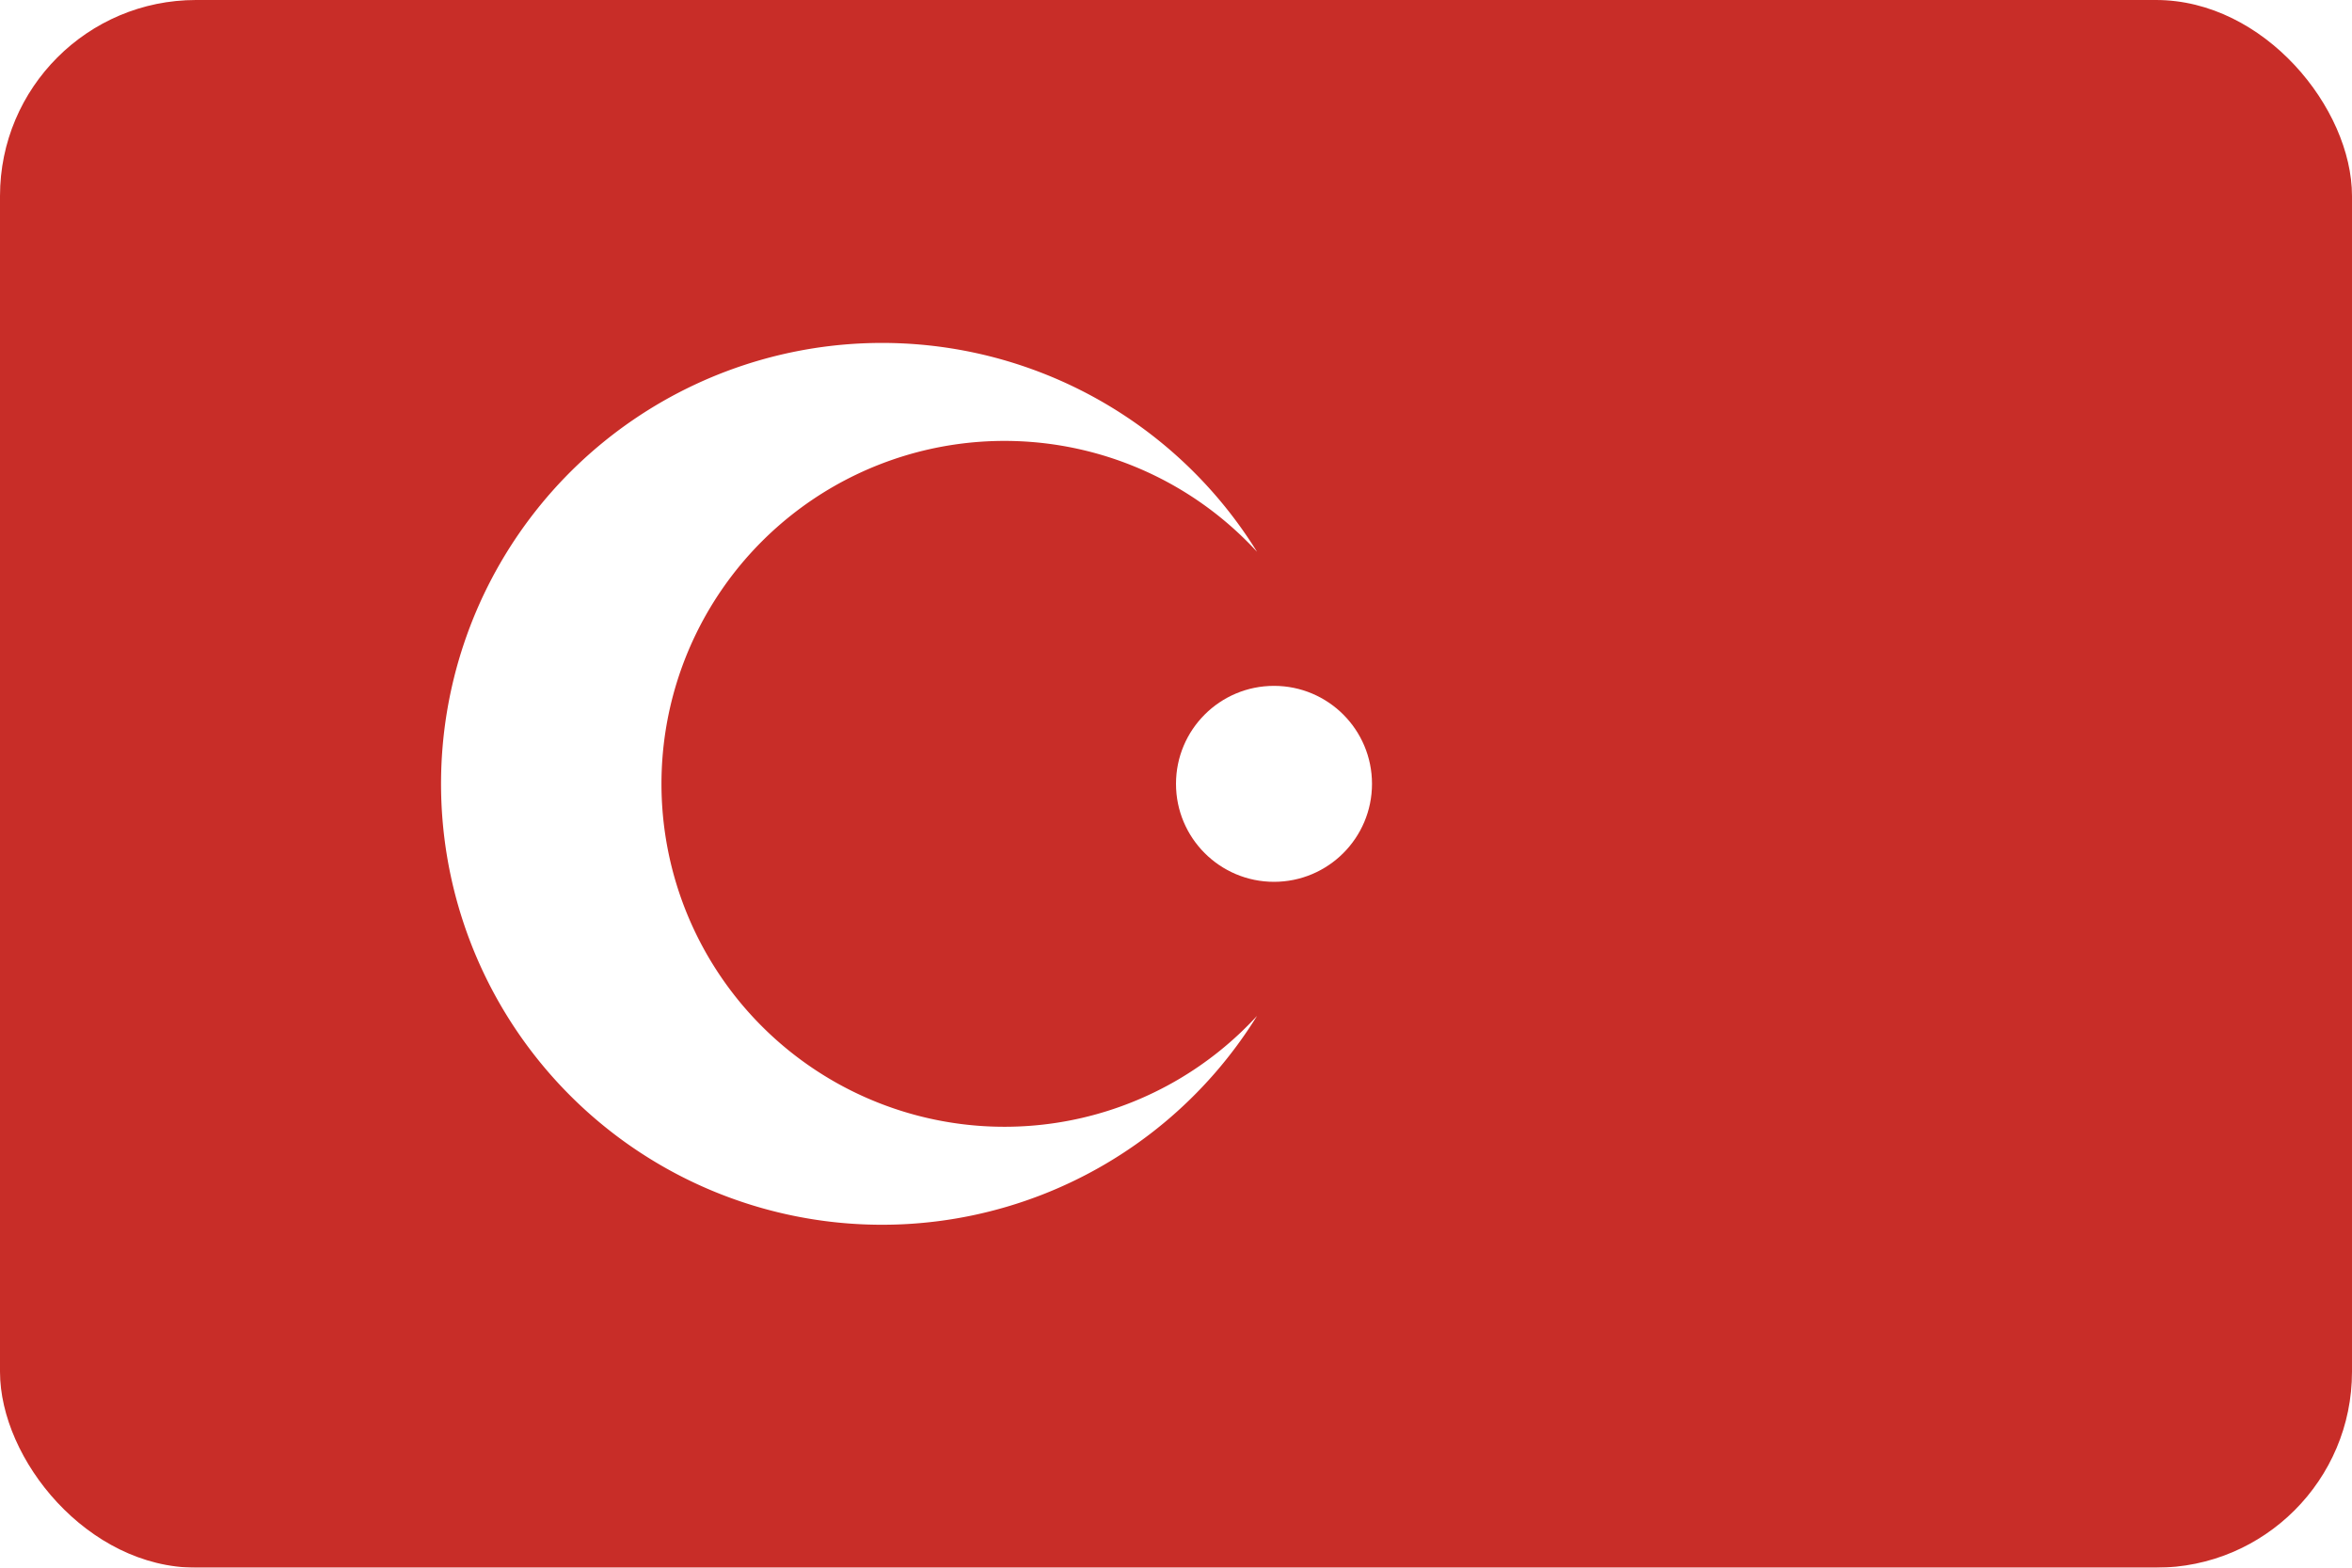 <svg xmlns="http://www.w3.org/2000/svg" width="24" height="16" fill="none"><g filter="url(#a)"><rect width="24" height="16" fill="#C82D28" rx="2"/><path fill="#fff" fill-rule="evenodd" d="M12.827 5.632a3.5 3.5 0 1 0 0 4.736 4.5 4.5 0 1 1 0-4.736Z" clip-rule="evenodd"/><circle cx="13" cy="8" r="1" fill="#fff"/></g><defs><filter id="a" width="24" height="16" x="0" y="0" color-interpolation-filters="sRGB" filterUnits="userSpaceOnUse"><feFlood flood-opacity="0" result="BackgroundImageFix"/><feBlend in="SourceGraphic" in2="BackgroundImageFix" result="shape"/><feColorMatrix in="SourceAlpha" result="hardAlpha" values="0 0 0 0 0 0 0 0 0 0 0 0 0 0 0 0 0 0 127 0"/><feMorphology in="SourceAlpha" radius="1" result="effect1_innerShadow_367_412375"/><feOffset/><feComposite in2="hardAlpha" k2="-1" k3="1" operator="arithmetic"/><feColorMatrix values="0 0 0 0 0 0 0 0 0 0 0 0 0 0 0 0 0 0 0.08 0"/><feBlend in2="shape" result="effect1_innerShadow_367_412375"/></filter></defs></svg>
